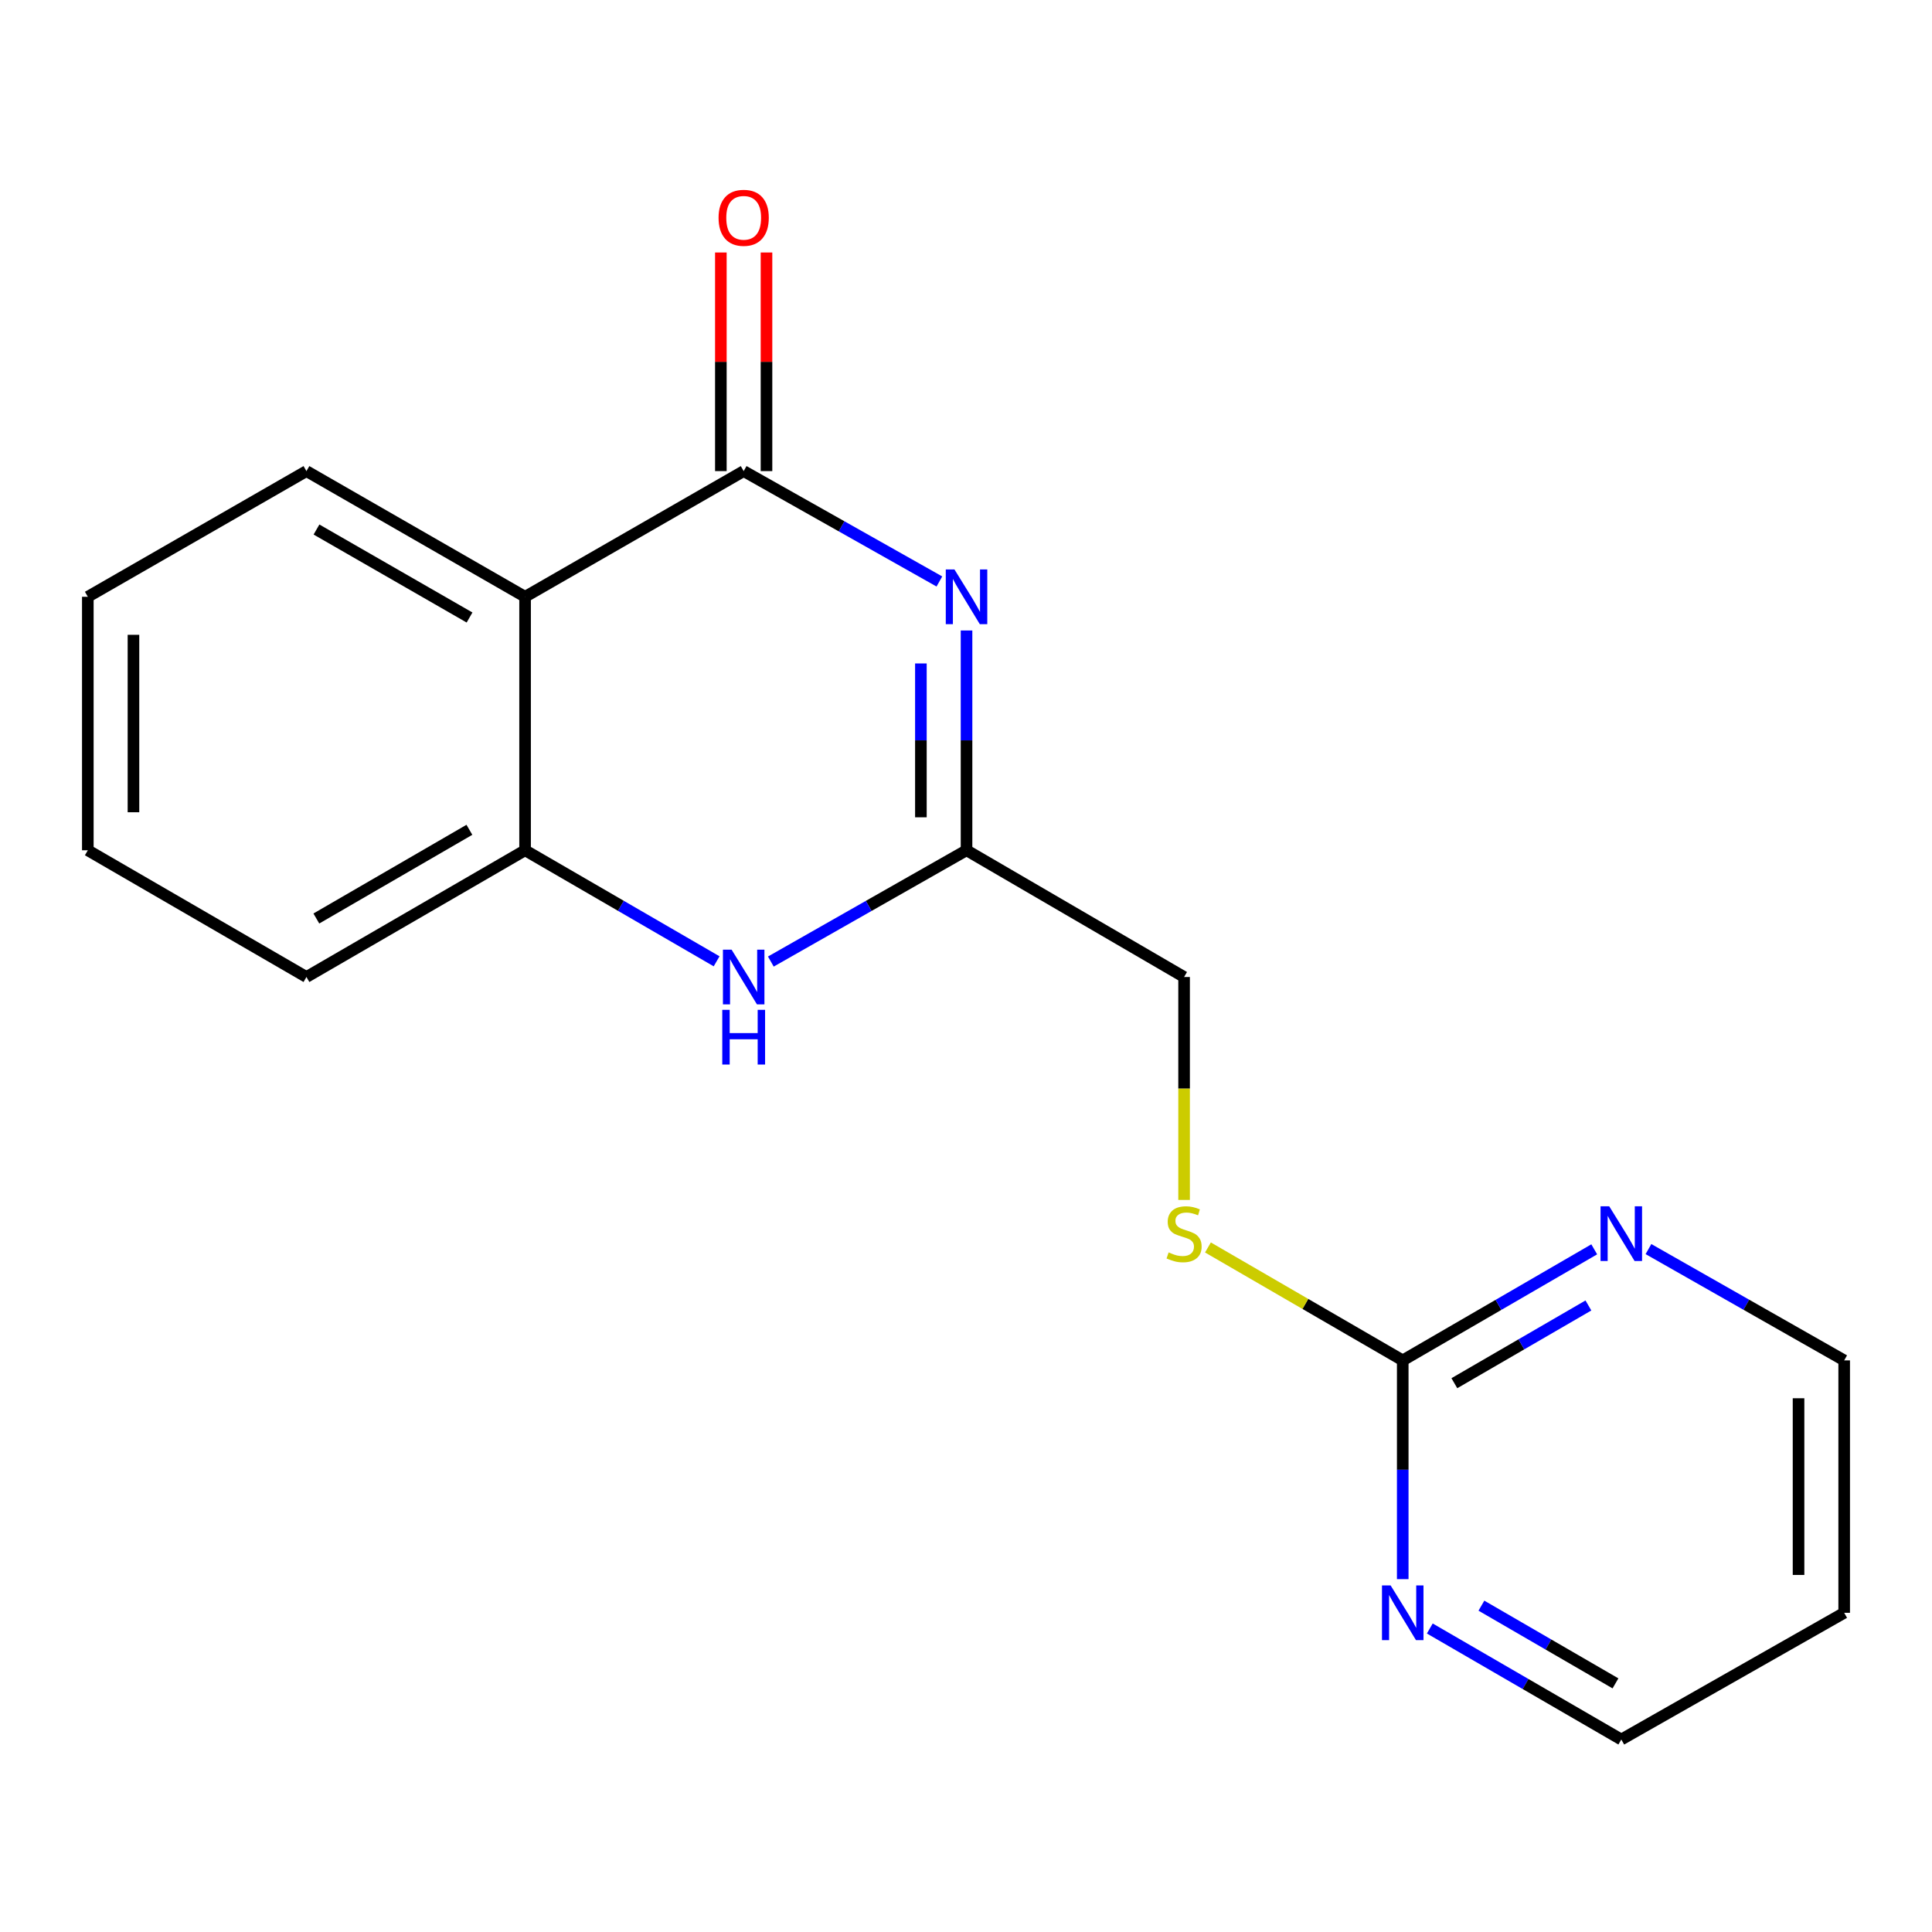 <?xml version='1.0' encoding='iso-8859-1'?>
<svg version='1.1' baseProfile='full'
              xmlns='http://www.w3.org/2000/svg'
                      xmlns:rdkit='http://www.rdkit.org/xml'
                      xmlns:xlink='http://www.w3.org/1999/xlink'
                  xml:space='preserve'
width='1000px' height='1000px' viewBox='0 0 1000 1000'>
<!-- END OF HEADER -->
<rect style='opacity:1.0;fill:#FFFFFF;stroke:none' width='1000' height='1000' x='0' y='0'> </rect>
<path class='bond-0' d='M 486.225,300.973 L 435.576,272.406' style='fill:none;fill-rule:evenodd;stroke:#0000FF;stroke-width:6px;stroke-linecap:butt;stroke-linejoin:miter;stroke-opacity:1' />
<path class='bond-0' d='M 435.576,272.406 L 384.927,243.84' style='fill:none;fill-rule:evenodd;stroke:#000000;stroke-width:6px;stroke-linecap:butt;stroke-linejoin:miter;stroke-opacity:1' />
<path class='bond-2' d='M 500.276,326.337 L 500.276,383.219' style='fill:none;fill-rule:evenodd;stroke:#0000FF;stroke-width:6px;stroke-linecap:butt;stroke-linejoin:miter;stroke-opacity:1' />
<path class='bond-2' d='M 500.276,383.219 L 500.276,440.1' style='fill:none;fill-rule:evenodd;stroke:#000000;stroke-width:6px;stroke-linecap:butt;stroke-linejoin:miter;stroke-opacity:1' />
<path class='bond-2' d='M 476.652,343.402 L 476.652,383.219' style='fill:none;fill-rule:evenodd;stroke:#0000FF;stroke-width:6px;stroke-linecap:butt;stroke-linejoin:miter;stroke-opacity:1' />
<path class='bond-2' d='M 476.652,383.219 L 476.652,423.036' style='fill:none;fill-rule:evenodd;stroke:#000000;stroke-width:6px;stroke-linecap:butt;stroke-linejoin:miter;stroke-opacity:1' />
<path class='bond-1' d='M 384.927,243.84 L 271.782,308.897' style='fill:none;fill-rule:evenodd;stroke:#000000;stroke-width:6px;stroke-linecap:butt;stroke-linejoin:miter;stroke-opacity:1' />
<path class='bond-8' d='M 396.738,243.84 L 396.738,187.265' style='fill:none;fill-rule:evenodd;stroke:#000000;stroke-width:6px;stroke-linecap:butt;stroke-linejoin:miter;stroke-opacity:1' />
<path class='bond-8' d='M 396.738,187.265 L 396.738,130.69' style='fill:none;fill-rule:evenodd;stroke:#FF0000;stroke-width:6px;stroke-linecap:butt;stroke-linejoin:miter;stroke-opacity:1' />
<path class='bond-8' d='M 373.115,243.84 L 373.115,187.265' style='fill:none;fill-rule:evenodd;stroke:#000000;stroke-width:6px;stroke-linecap:butt;stroke-linejoin:miter;stroke-opacity:1' />
<path class='bond-8' d='M 373.115,187.265 L 373.115,130.69' style='fill:none;fill-rule:evenodd;stroke:#FF0000;stroke-width:6px;stroke-linecap:butt;stroke-linejoin:miter;stroke-opacity:1' />
<path class='bond-11' d='M 271.782,308.897 L 158.612,243.84' style='fill:none;fill-rule:evenodd;stroke:#000000;stroke-width:6px;stroke-linecap:butt;stroke-linejoin:miter;stroke-opacity:1' />
<path class='bond-11' d='M 243.033,319.619 L 163.814,274.08' style='fill:none;fill-rule:evenodd;stroke:#000000;stroke-width:6px;stroke-linecap:butt;stroke-linejoin:miter;stroke-opacity:1' />
<path class='bond-18' d='M 271.782,308.897 L 271.782,440.1' style='fill:none;fill-rule:evenodd;stroke:#000000;stroke-width:6px;stroke-linecap:butt;stroke-linejoin:miter;stroke-opacity:1' />
<path class='bond-3' d='M 500.276,440.1 L 449.63,468.901' style='fill:none;fill-rule:evenodd;stroke:#000000;stroke-width:6px;stroke-linecap:butt;stroke-linejoin:miter;stroke-opacity:1' />
<path class='bond-3' d='M 449.63,468.901 L 398.984,497.701' style='fill:none;fill-rule:evenodd;stroke:#0000FF;stroke-width:6px;stroke-linecap:butt;stroke-linejoin:miter;stroke-opacity:1' />
<path class='bond-10' d='M 500.276,440.1 L 612.882,505.695' style='fill:none;fill-rule:evenodd;stroke:#000000;stroke-width:6px;stroke-linecap:butt;stroke-linejoin:miter;stroke-opacity:1' />
<path class='bond-4' d='M 370.917,497.573 L 321.35,468.837' style='fill:none;fill-rule:evenodd;stroke:#0000FF;stroke-width:6px;stroke-linecap:butt;stroke-linejoin:miter;stroke-opacity:1' />
<path class='bond-4' d='M 321.35,468.837 L 271.782,440.1' style='fill:none;fill-rule:evenodd;stroke:#000000;stroke-width:6px;stroke-linecap:butt;stroke-linejoin:miter;stroke-opacity:1' />
<path class='bond-13' d='M 271.782,440.1 L 158.612,505.695' style='fill:none;fill-rule:evenodd;stroke:#000000;stroke-width:6px;stroke-linecap:butt;stroke-linejoin:miter;stroke-opacity:1' />
<path class='bond-13' d='M 242.96,429.501 L 163.741,475.417' style='fill:none;fill-rule:evenodd;stroke:#000000;stroke-width:6px;stroke-linecap:butt;stroke-linejoin:miter;stroke-opacity:1' />
<path class='bond-5' d='M 726.052,704.134 L 675.642,674.91' style='fill:none;fill-rule:evenodd;stroke:#000000;stroke-width:6px;stroke-linecap:butt;stroke-linejoin:miter;stroke-opacity:1' />
<path class='bond-5' d='M 675.642,674.91 L 625.232,645.686' style='fill:none;fill-rule:evenodd;stroke:#CCCC00;stroke-width:6px;stroke-linecap:butt;stroke-linejoin:miter;stroke-opacity:1' />
<path class='bond-6' d='M 726.052,704.134 L 775.613,675.392' style='fill:none;fill-rule:evenodd;stroke:#000000;stroke-width:6px;stroke-linecap:butt;stroke-linejoin:miter;stroke-opacity:1' />
<path class='bond-6' d='M 775.613,675.392 L 825.174,646.65' style='fill:none;fill-rule:evenodd;stroke:#0000FF;stroke-width:6px;stroke-linecap:butt;stroke-linejoin:miter;stroke-opacity:1' />
<path class='bond-6' d='M 752.772,715.947 L 787.464,695.828' style='fill:none;fill-rule:evenodd;stroke:#000000;stroke-width:6px;stroke-linecap:butt;stroke-linejoin:miter;stroke-opacity:1' />
<path class='bond-6' d='M 787.464,695.828 L 822.157,675.709' style='fill:none;fill-rule:evenodd;stroke:#0000FF;stroke-width:6px;stroke-linecap:butt;stroke-linejoin:miter;stroke-opacity:1' />
<path class='bond-7' d='M 726.052,704.134 L 726.052,760.747' style='fill:none;fill-rule:evenodd;stroke:#000000;stroke-width:6px;stroke-linecap:butt;stroke-linejoin:miter;stroke-opacity:1' />
<path class='bond-7' d='M 726.052,760.747 L 726.052,817.36' style='fill:none;fill-rule:evenodd;stroke:#0000FF;stroke-width:6px;stroke-linecap:butt;stroke-linejoin:miter;stroke-opacity:1' />
<path class='bond-15' d='M 853.241,646.521 L 903.893,675.327' style='fill:none;fill-rule:evenodd;stroke:#0000FF;stroke-width:6px;stroke-linecap:butt;stroke-linejoin:miter;stroke-opacity:1' />
<path class='bond-15' d='M 903.893,675.327 L 954.545,704.134' style='fill:none;fill-rule:evenodd;stroke:#000000;stroke-width:6px;stroke-linecap:butt;stroke-linejoin:miter;stroke-opacity:1' />
<path class='bond-14' d='M 740.061,842.907 L 789.622,871.638' style='fill:none;fill-rule:evenodd;stroke:#0000FF;stroke-width:6px;stroke-linecap:butt;stroke-linejoin:miter;stroke-opacity:1' />
<path class='bond-14' d='M 789.622,871.638 L 839.183,900.368' style='fill:none;fill-rule:evenodd;stroke:#000000;stroke-width:6px;stroke-linecap:butt;stroke-linejoin:miter;stroke-opacity:1' />
<path class='bond-14' d='M 766.777,831.088 L 801.47,851.2' style='fill:none;fill-rule:evenodd;stroke:#0000FF;stroke-width:6px;stroke-linecap:butt;stroke-linejoin:miter;stroke-opacity:1' />
<path class='bond-14' d='M 801.47,851.2 L 836.163,871.311' style='fill:none;fill-rule:evenodd;stroke:#000000;stroke-width:6px;stroke-linecap:butt;stroke-linejoin:miter;stroke-opacity:1' />
<path class='bond-9' d='M 612.882,621.085 L 612.882,563.39' style='fill:none;fill-rule:evenodd;stroke:#CCCC00;stroke-width:6px;stroke-linecap:butt;stroke-linejoin:miter;stroke-opacity:1' />
<path class='bond-9' d='M 612.882,563.39 L 612.882,505.695' style='fill:none;fill-rule:evenodd;stroke:#000000;stroke-width:6px;stroke-linecap:butt;stroke-linejoin:miter;stroke-opacity:1' />
<path class='bond-16' d='M 158.612,243.84 L 45.455,308.897' style='fill:none;fill-rule:evenodd;stroke:#000000;stroke-width:6px;stroke-linecap:butt;stroke-linejoin:miter;stroke-opacity:1' />
<path class='bond-12' d='M 954.545,834.786 L 839.183,900.368' style='fill:none;fill-rule:evenodd;stroke:#000000;stroke-width:6px;stroke-linecap:butt;stroke-linejoin:miter;stroke-opacity:1' />
<path class='bond-20' d='M 954.545,834.786 L 954.545,704.134' style='fill:none;fill-rule:evenodd;stroke:#000000;stroke-width:6px;stroke-linecap:butt;stroke-linejoin:miter;stroke-opacity:1' />
<path class='bond-20' d='M 930.922,815.188 L 930.922,723.732' style='fill:none;fill-rule:evenodd;stroke:#000000;stroke-width:6px;stroke-linecap:butt;stroke-linejoin:miter;stroke-opacity:1' />
<path class='bond-17' d='M 158.612,505.695 L 45.455,440.1' style='fill:none;fill-rule:evenodd;stroke:#000000;stroke-width:6px;stroke-linecap:butt;stroke-linejoin:miter;stroke-opacity:1' />
<path class='bond-19' d='M 45.455,308.897 L 45.455,440.1' style='fill:none;fill-rule:evenodd;stroke:#000000;stroke-width:6px;stroke-linecap:butt;stroke-linejoin:miter;stroke-opacity:1' />
<path class='bond-19' d='M 69.078,328.578 L 69.078,420.42' style='fill:none;fill-rule:evenodd;stroke:#000000;stroke-width:6px;stroke-linecap:butt;stroke-linejoin:miter;stroke-opacity:1' />
<path  class='atom-0' d='M 494.016 294.737
L 503.296 309.737
Q 504.216 311.217, 505.696 313.897
Q 507.176 316.577, 507.256 316.737
L 507.256 294.737
L 511.016 294.737
L 511.016 323.057
L 507.136 323.057
L 497.176 306.657
Q 496.016 304.737, 494.776 302.537
Q 493.576 300.337, 493.216 299.657
L 493.216 323.057
L 489.536 323.057
L 489.536 294.737
L 494.016 294.737
' fill='#0000FF'/>
<path  class='atom-4' d='M 378.667 491.535
L 387.947 506.535
Q 388.867 508.015, 390.347 510.695
Q 391.827 513.375, 391.907 513.535
L 391.907 491.535
L 395.667 491.535
L 395.667 519.855
L 391.787 519.855
L 381.827 503.455
Q 380.667 501.535, 379.427 499.335
Q 378.227 497.135, 377.867 496.455
L 377.867 519.855
L 374.187 519.855
L 374.187 491.535
L 378.667 491.535
' fill='#0000FF'/>
<path  class='atom-4' d='M 373.847 522.687
L 377.687 522.687
L 377.687 534.727
L 392.167 534.727
L 392.167 522.687
L 396.007 522.687
L 396.007 551.007
L 392.167 551.007
L 392.167 537.927
L 377.687 537.927
L 377.687 551.007
L 373.847 551.007
L 373.847 522.687
' fill='#0000FF'/>
<path  class='atom-7' d='M 832.923 624.366
L 842.203 639.366
Q 843.123 640.846, 844.603 643.526
Q 846.083 646.206, 846.163 646.366
L 846.163 624.366
L 849.923 624.366
L 849.923 652.686
L 846.043 652.686
L 836.083 636.286
Q 834.923 634.366, 833.683 632.166
Q 832.483 629.966, 832.123 629.286
L 832.123 652.686
L 828.443 652.686
L 828.443 624.366
L 832.923 624.366
' fill='#0000FF'/>
<path  class='atom-8' d='M 719.792 820.626
L 729.072 835.626
Q 729.992 837.106, 731.472 839.786
Q 732.952 842.466, 733.032 842.626
L 733.032 820.626
L 736.792 820.626
L 736.792 848.946
L 732.912 848.946
L 722.952 832.546
Q 721.792 830.626, 720.552 828.426
Q 719.352 826.226, 718.992 825.546
L 718.992 848.946
L 715.312 848.946
L 715.312 820.626
L 719.792 820.626
' fill='#0000FF'/>
<path  class='atom-9' d='M 371.927 112.73
Q 371.927 105.93, 375.287 102.13
Q 378.647 98.33, 384.927 98.33
Q 391.207 98.33, 394.567 102.13
Q 397.927 105.93, 397.927 112.73
Q 397.927 119.61, 394.527 123.53
Q 391.127 127.41, 384.927 127.41
Q 378.687 127.41, 375.287 123.53
Q 371.927 119.65, 371.927 112.73
M 384.927 124.21
Q 389.247 124.21, 391.567 121.33
Q 393.927 118.41, 393.927 112.73
Q 393.927 107.17, 391.567 104.37
Q 389.247 101.53, 384.927 101.53
Q 380.607 101.53, 378.247 104.33
Q 375.927 107.13, 375.927 112.73
Q 375.927 118.45, 378.247 121.33
Q 380.607 124.21, 384.927 124.21
' fill='#FF0000'/>
<path  class='atom-10' d='M 604.882 648.246
Q 605.202 648.366, 606.522 648.926
Q 607.842 649.486, 609.282 649.846
Q 610.762 650.166, 612.202 650.166
Q 614.882 650.166, 616.442 648.886
Q 618.002 647.566, 618.002 645.286
Q 618.002 643.726, 617.202 642.766
Q 616.442 641.806, 615.242 641.286
Q 614.042 640.766, 612.042 640.166
Q 609.522 639.406, 608.002 638.686
Q 606.522 637.966, 605.442 636.446
Q 604.402 634.926, 604.402 632.366
Q 604.402 628.806, 606.802 626.606
Q 609.242 624.406, 614.042 624.406
Q 617.322 624.406, 621.042 625.966
L 620.122 629.046
Q 616.722 627.646, 614.162 627.646
Q 611.402 627.646, 609.882 628.806
Q 608.362 629.926, 608.402 631.886
Q 608.402 633.406, 609.162 634.326
Q 609.962 635.246, 611.082 635.766
Q 612.242 636.286, 614.162 636.886
Q 616.722 637.686, 618.242 638.486
Q 619.762 639.286, 620.842 640.926
Q 621.962 642.526, 621.962 645.286
Q 621.962 649.206, 619.322 651.326
Q 616.722 653.406, 612.362 653.406
Q 609.842 653.406, 607.922 652.846
Q 606.042 652.326, 603.802 651.406
L 604.882 648.246
' fill='#CCCC00'/>
</svg>
